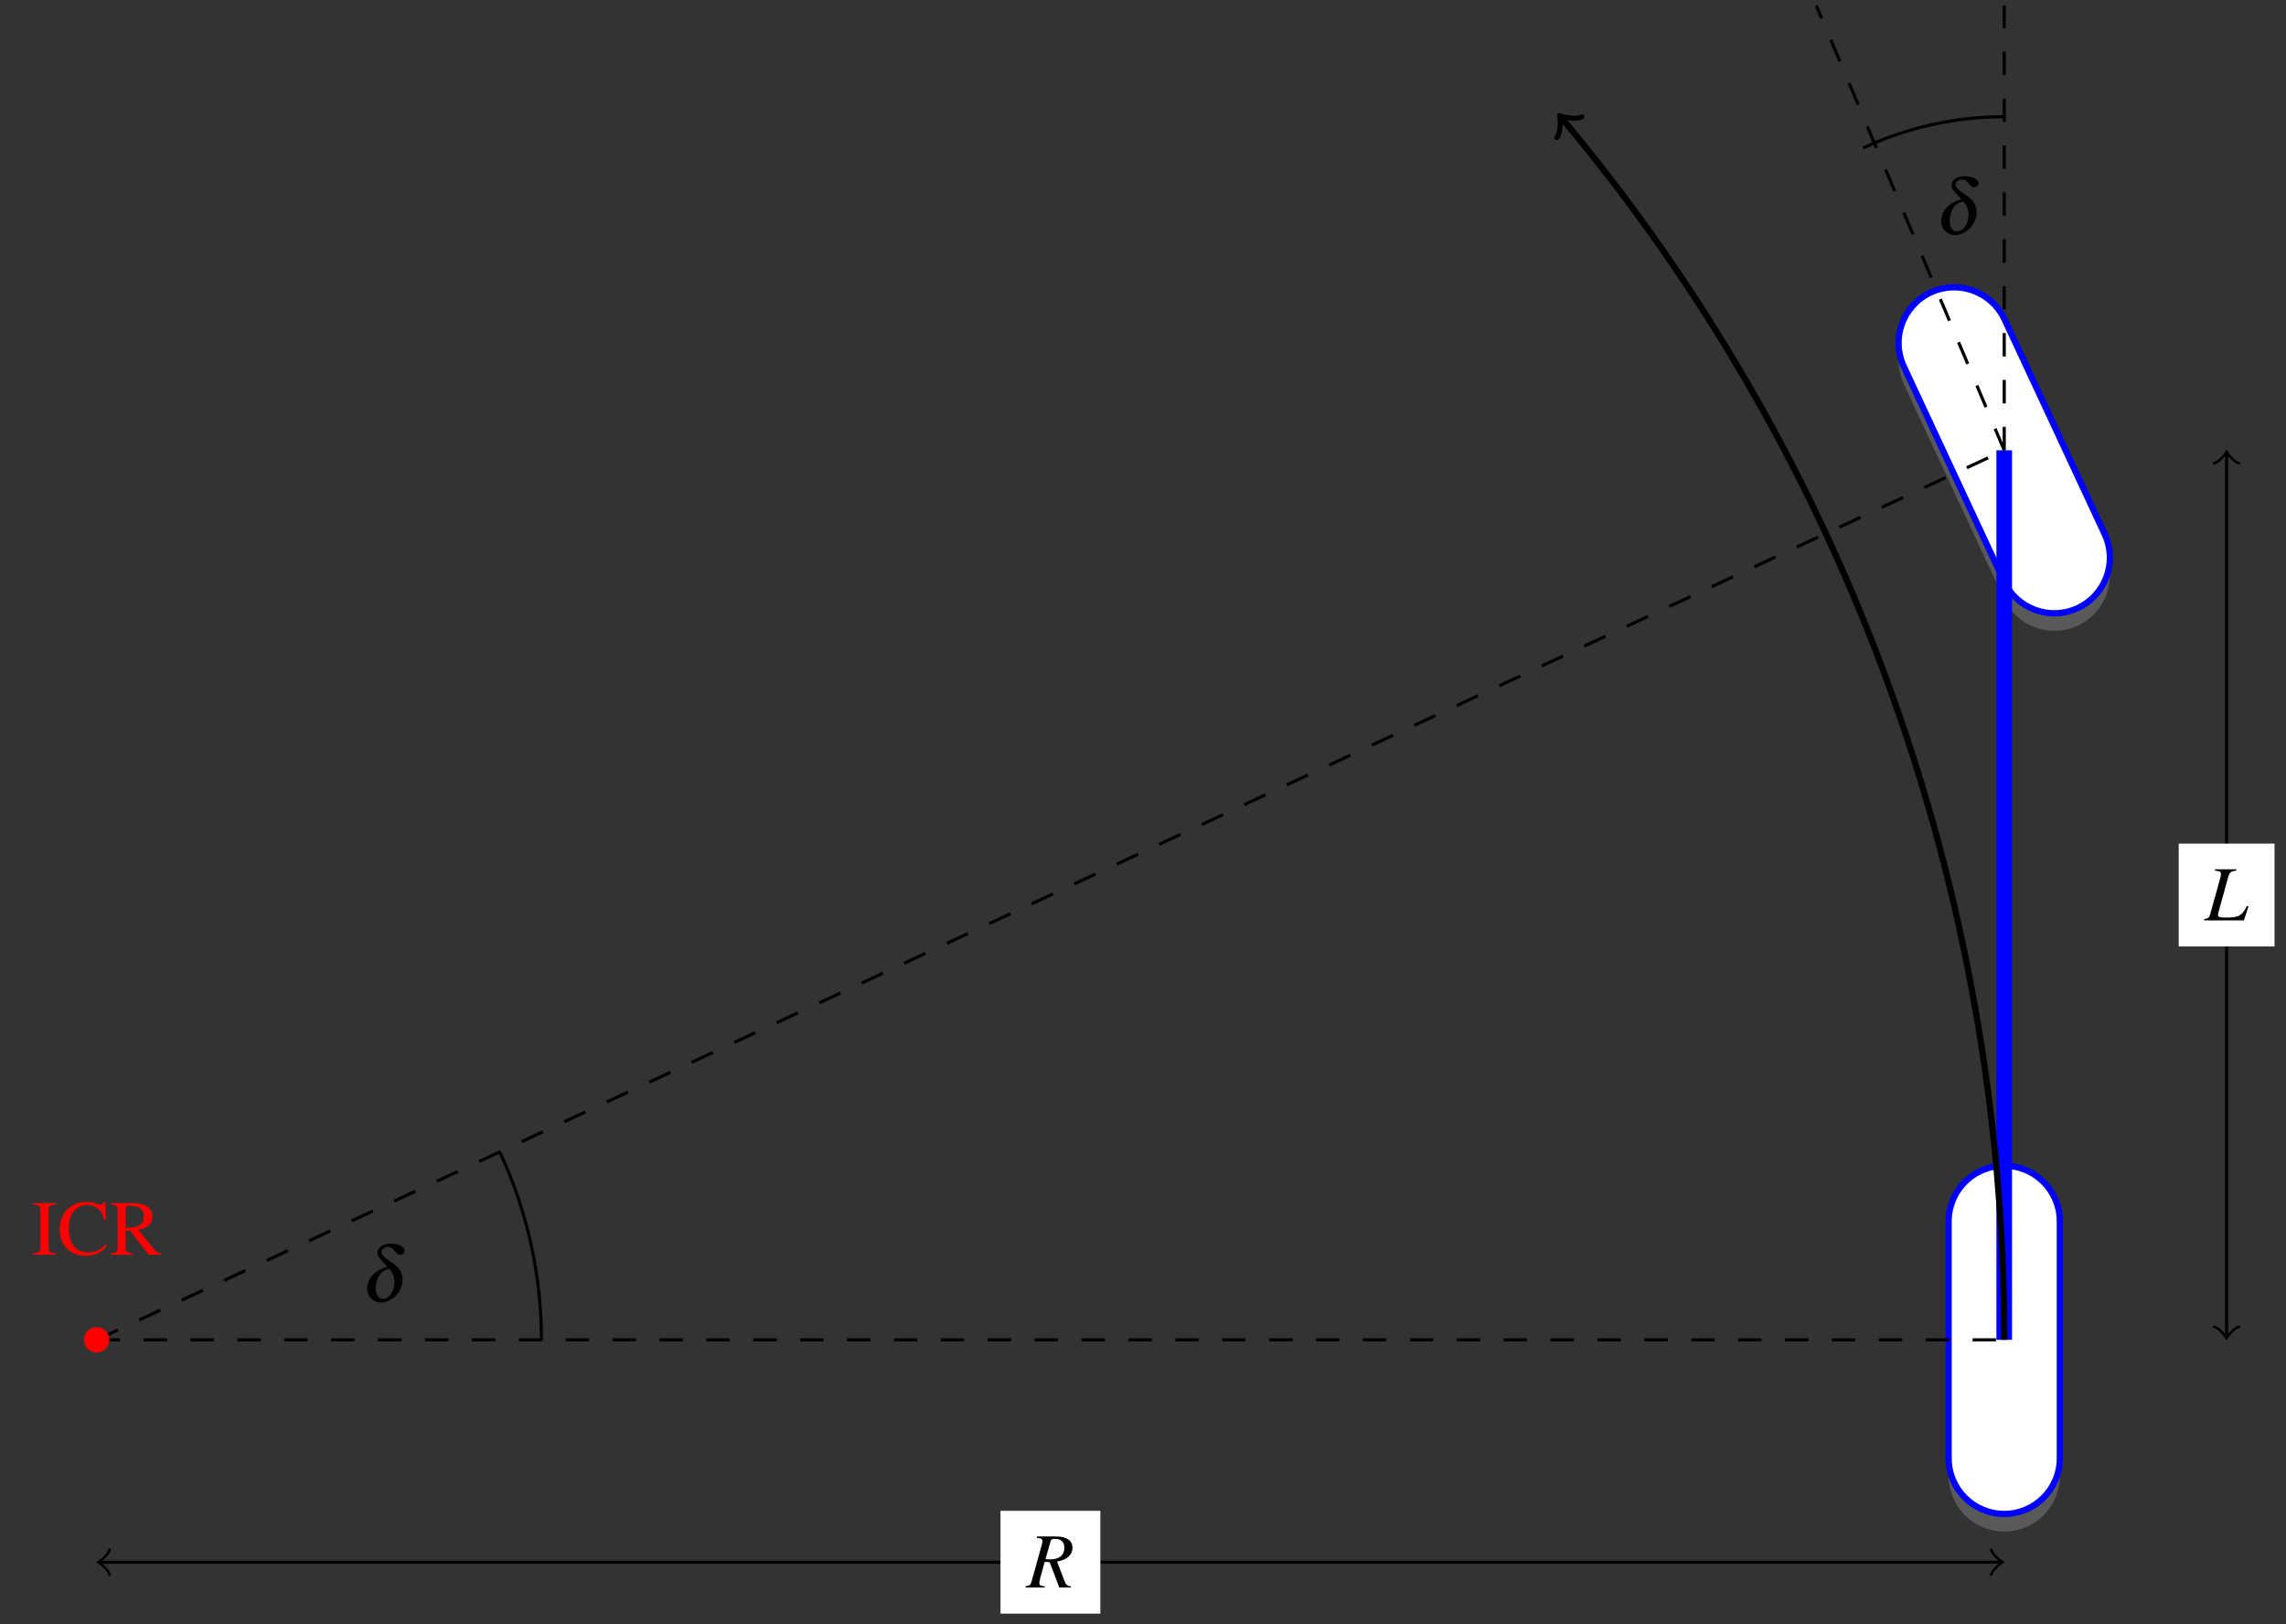 <?xml version="1.0" encoding="UTF-8"?>
<svg xmlns="http://www.w3.org/2000/svg" xmlns:xlink="http://www.w3.org/1999/xlink" width="290.23pt" height="206.178pt" viewBox="0 0 290.23 206.178" version="1.2">
<rect x="0" y="0" width="290.23" height="206.178" fill="#333333" stroke="none"/>
<defs>
<g>
<symbol overflow="visible" id="glyph0-0">
<path style="stroke:none;" d=""/>
</symbol>
<symbol overflow="visible" id="glyph0-1">
<path style="stroke:none;" d="M 5.625 -0.156 C 5.188 -0.188 4.984 -0.359 4.797 -0.875 L 3.875 -3.297 C 4.641 -3.469 4.969 -3.609 5.328 -3.922 C 5.656 -4.219 5.828 -4.609 5.828 -5.047 C 5.828 -5.969 5.094 -6.484 3.766 -6.484 L 1.312 -6.484 L 1.312 -6.312 C 1.719 -6.266 1.781 -6.25 1.875 -6.188 C 1.953 -6.125 2.016 -6.016 2.016 -5.906 C 2.016 -5.781 1.969 -5.547 1.891 -5.281 L 0.672 -0.891 C 0.5 -0.312 0.422 -0.25 -0.125 -0.156 L -0.125 0 L 2.297 0 L 2.297 -0.156 C 1.688 -0.234 1.625 -0.281 1.625 -0.609 C 1.625 -0.719 1.641 -0.844 1.734 -1.188 L 2.297 -3.266 L 2.938 -3.219 L 4.156 0 L 5.625 0 Z M 3.062 -5.906 C 3.109 -6.109 3.25 -6.188 3.562 -6.188 C 4.391 -6.188 4.797 -5.797 4.797 -5.062 C 4.797 -4.094 4.156 -3.578 2.922 -3.578 C 2.766 -3.578 2.656 -3.594 2.406 -3.625 Z M 3.062 -5.906 "/>
</symbol>
<symbol overflow="visible" id="glyph0-2">
<path style="stroke:none;" d="M 4 -6.484 L 1.297 -6.484 L 1.297 -6.312 C 1.906 -6.266 2.047 -6.188 2.047 -5.891 C 2.047 -5.75 2.016 -5.531 1.938 -5.281 L 0.719 -0.891 C 0.547 -0.312 0.469 -0.266 -0.078 -0.156 L -0.078 0 L 4.969 0 L 5.547 -1.781 L 5.344 -1.828 C 5 -1.125 4.734 -0.797 4.297 -0.578 C 3.953 -0.422 3.547 -0.359 2.672 -0.359 C 1.922 -0.359 1.672 -0.438 1.672 -0.688 C 1.672 -0.766 1.719 -1 1.781 -1.188 L 3 -5.594 C 3.141 -6.094 3.406 -6.281 4 -6.312 Z M 4 -6.484 "/>
</symbol>
<symbol overflow="visible" id="glyph1-0">
<path style="stroke:none;" d=""/>
</symbol>
<symbol overflow="visible" id="glyph1-1">
<path style="stroke:none;" d="M 3.281 -4.406 C 2.734 -4.25 2.406 -4.125 2.078 -3.922 C 1.344 -3.469 0.859 -2.781 0.734 -2.031 C 0.531 -0.859 1.312 0.125 2.453 0.125 C 3.703 0.125 4.938 -0.984 5.156 -2.297 C 5.266 -2.938 5.156 -3.547 4.828 -4.031 C 4.547 -4.453 4.406 -4.578 3.609 -5.109 C 2.781 -5.672 2.469 -6.016 2.531 -6.344 C 2.578 -6.672 2.953 -6.922 3.328 -6.922 C 3.688 -6.922 3.891 -6.812 4.188 -6.438 C 4.531 -6.016 4.656 -5.938 4.906 -5.938 C 5.172 -5.938 5.391 -6.125 5.438 -6.359 C 5.531 -6.891 4.75 -7.344 3.703 -7.344 C 2.766 -7.344 2.141 -6.969 2.031 -6.359 C 1.969 -6 2.078 -5.719 2.453 -5.312 Z M 3.516 -4.141 C 4.062 -3.516 4.281 -2.828 4.125 -1.969 C 3.969 -1 3.391 -0.344 2.703 -0.344 C 2 -0.344 1.656 -1.109 1.844 -2.25 C 2.031 -3.328 2.578 -3.953 3.516 -4.141 Z M 3.516 -4.141 "/>
</symbol>
<symbol overflow="visible" id="glyph2-0">
<path style="stroke:none;" d=""/>
</symbol>
<symbol overflow="visible" id="glyph2-1">
<path style="stroke:none;" d="M 1.141 -1.078 C 1.141 -0.344 1.016 -0.219 0.172 -0.188 L 0.172 0 L 3.125 0 L 3.125 -0.188 C 2.312 -0.219 2.156 -0.359 2.156 -1.078 L 2.156 -5.484 C 2.156 -6.219 2.297 -6.344 3.125 -6.375 L 3.125 -6.562 L 0.172 -6.562 L 0.172 -6.375 C 1.016 -6.328 1.141 -6.219 1.141 -5.484 Z M 1.141 -1.078 "/>
</symbol>
<symbol overflow="visible" id="glyph2-2">
<path style="stroke:none;" d="M 6.156 -4.469 L 6.062 -6.703 L 5.859 -6.703 C 5.797 -6.5 5.641 -6.375 5.438 -6.375 C 5.344 -6.375 5.203 -6.406 5.047 -6.469 C 4.562 -6.625 4.062 -6.703 3.609 -6.703 C 2.781 -6.703 1.969 -6.406 1.344 -5.859 C 0.656 -5.234 0.281 -4.312 0.281 -3.219 C 0.281 -2.297 0.578 -1.453 1.078 -0.891 C 1.672 -0.234 2.594 0.141 3.578 0.141 C 4.688 0.141 5.672 -0.312 6.281 -1.125 L 6.109 -1.297 C 5.375 -0.594 4.719 -0.297 3.891 -0.297 C 3.266 -0.297 2.703 -0.5 2.281 -0.875 C 1.734 -1.359 1.422 -2.25 1.422 -3.359 C 1.422 -5.156 2.344 -6.312 3.797 -6.312 C 4.359 -6.312 4.875 -6.109 5.266 -5.703 C 5.594 -5.391 5.734 -5.109 5.922 -4.469 Z M 6.156 -4.469 "/>
</symbol>
<symbol overflow="visible" id="glyph2-3">
<path style="stroke:none;" d="M 6.531 -0.188 C 6.156 -0.219 5.969 -0.312 5.672 -0.656 L 3.625 -3.172 C 4.297 -3.297 4.594 -3.406 4.922 -3.688 C 5.234 -3.938 5.422 -4.359 5.422 -4.828 C 5.422 -5.25 5.297 -5.609 5.047 -5.906 C 4.656 -6.312 3.844 -6.562 2.906 -6.562 L 0.172 -6.562 L 0.172 -6.375 C 0.906 -6.297 1.016 -6.188 1.016 -5.484 L 1.016 -1.188 C 1.016 -0.359 0.906 -0.25 0.172 -0.188 L 0.172 0 L 2.922 0 L 2.922 -0.188 C 2.156 -0.234 2.031 -0.359 2.031 -1.078 L 2.031 -3.031 L 2.578 -3.062 L 4.938 0 L 6.531 0 Z M 2.031 -5.844 C 2.031 -6.125 2.141 -6.203 2.531 -6.203 C 3.766 -6.203 4.344 -5.781 4.344 -4.844 C 4.344 -4.344 4.141 -3.922 3.781 -3.734 C 3.328 -3.484 2.969 -3.422 2.031 -3.406 Z M 2.031 -5.844 "/>
</symbol>
</g>
</defs>
<g id="surface1">
<path style=" stroke:none;fill-rule:nonzero;fill:rgb(50%,50%,50%);fill-opacity:0.5;" d="M 247.398 172.332 L 247.398 157.289 C 247.398 153.391 250.559 150.23 254.457 150.23 C 258.355 150.23 261.516 153.391 261.516 157.289 L 261.516 187.379 C 261.516 191.277 258.355 194.438 254.457 194.438 C 250.559 194.438 247.398 191.277 247.398 187.379 Z M 247.398 172.332 "/>
<path style="fill-rule:nonzero;fill:rgb(100%,100%,100%);fill-opacity:1;stroke-width:0.797;stroke-linecap:butt;stroke-linejoin:miter;stroke:rgb(0%,0%,100%);stroke-opacity:1;stroke-miterlimit:10;" d="M -7.087 -0.002 L -7.087 15.105 C -7.087 19.019 -3.914 22.192 -0 22.192 C 3.914 22.192 7.087 19.019 7.087 15.105 L 7.087 -15.105 C 7.087 -19.019 3.914 -22.191 -0 -22.191 C -3.914 -22.191 -7.087 -19.019 -7.087 -15.105 Z M -7.087 -0.002 " transform="matrix(0.996,0,0,-0.996,254.457,170.1)"/>
<path style=" stroke:none;fill-rule:nonzero;fill:rgb(50%,50%,50%);fill-opacity:0.5;" d="M 260.855 56.414 L 267.211 70.047 C 268.859 73.582 267.332 77.781 263.797 79.43 C 260.266 81.074 256.066 79.547 254.418 76.016 L 241.703 48.742 C 240.055 45.211 241.582 41.012 245.117 39.363 C 248.648 37.715 252.848 39.242 254.496 42.777 Z M 260.855 56.414 "/>
<path style="fill-rule:nonzero;fill:rgb(100%,100%,100%);fill-opacity:1;stroke-width:0.797;stroke-linecap:butt;stroke-linejoin:miter;stroke:rgb(0%,0%,100%);stroke-opacity:1;stroke-miterlimit:10;" d="M 6.424 116.382 L 12.805 102.691 C 14.46 99.146 12.926 94.93 9.377 93.275 C 5.832 91.62 1.616 93.153 -0.039 96.703 L -12.805 124.081 C -14.46 127.63 -12.926 131.846 -9.377 133.501 C -5.832 135.152 -1.616 133.619 0.039 130.073 Z M 6.424 116.382 " transform="matrix(0.996,0,0,-0.996,254.457,170.1)"/>
<path style="fill:none;stroke-width:1.993;stroke-linecap:butt;stroke-linejoin:miter;stroke:rgb(0%,0%,100%);stroke-opacity:1;stroke-miterlimit:10;" d="M -0 -0.002 L -0 113.386 " transform="matrix(0.996,0,0,-0.996,254.457,170.1)"/>
<path style="fill:none;stroke-width:0.399;stroke-linecap:butt;stroke-linejoin:miter;stroke:rgb(0%,0%,0%);stroke-opacity:1;stroke-dasharray:2.989,2.989;stroke-miterlimit:10;" d="M -243.157 -0.002 L -0 113.386 " transform="matrix(0.996,0,0,-0.996,254.457,170.1)"/>
<path style="fill:none;stroke-width:0.399;stroke-linecap:butt;stroke-linejoin:miter;stroke:rgb(0%,0%,0%);stroke-opacity:1;stroke-dasharray:2.989,2.989;stroke-miterlimit:10;" d="M -243.157 -0.002 L -0 -0.002 " transform="matrix(0.996,0,0,-0.996,254.457,170.1)"/>
<path style="fill:none;stroke-width:0.399;stroke-linecap:butt;stroke-linejoin:miter;stroke:rgb(0%,0%,0%);stroke-opacity:1;stroke-miterlimit:10;" d="M -242.698 -28.349 L -0.459 -28.349 " transform="matrix(0.996,0,0,-0.996,254.457,170.1)"/>
<path style="fill:none;stroke-width:0.319;stroke-linecap:round;stroke-linejoin:round;stroke:rgb(0%,0%,0%);stroke-opacity:1;stroke-miterlimit:10;" d="M -1.197 1.594 C -1.095 0.998 -0.001 0.1 0.297 0.002 C -0.001 -0.1 -1.095 -0.998 -1.197 -1.594 " transform="matrix(-0.996,0,0,0.996,12.722,198.334)"/>
<path style="fill:none;stroke-width:0.319;stroke-linecap:round;stroke-linejoin:round;stroke:rgb(0%,0%,0%);stroke-opacity:1;stroke-miterlimit:10;" d="M -1.197 1.594 C -1.095 0.998 -0.001 0.1 0.297 -0.002 C -0.001 -0.1 -1.095 -0.998 -1.197 -1.594 " transform="matrix(0.996,0,0,-0.996,254.001,198.334)"/>
<path style=" stroke:none;fill-rule:nonzero;fill:rgb(100%,100%,100%);fill-opacity:1;" d="M 127.023 204.863 L 139.699 204.863 L 139.699 191.809 L 127.023 191.809 Z M 127.023 204.863 "/>
<g style="fill:rgb(0%,0%,0%);fill-opacity:1;">
  <use xlink:href="#glyph0-1" x="130.332" y="201.553"/>
</g>
<path style="fill:none;stroke-width:0.399;stroke-linecap:butt;stroke-linejoin:miter;stroke:rgb(0%,0%,0%);stroke-opacity:1;stroke-miterlimit:10;" d="M 28.347 0.457 L 28.347 112.927 " transform="matrix(0.996,0,0,-0.996,254.457,170.1)"/>
<path style="fill:none;stroke-width:0.319;stroke-linecap:round;stroke-linejoin:round;stroke:rgb(0%,0%,0%);stroke-opacity:1;stroke-miterlimit:10;" d="M -1.195 1.592 C -1.097 0.996 0.001 0.098 0.299 0 C 0.001 -0.098 -1.097 -0.996 -1.195 -1.592 " transform="matrix(0,0.996,0.996,0,282.691,169.643)"/>
<path style="fill:none;stroke-width:0.319;stroke-linecap:round;stroke-linejoin:round;stroke:rgb(0%,0%,0%);stroke-opacity:1;stroke-miterlimit:10;" d="M -1.194 1.592 C -1.096 0.996 -0.002 0.098 0.3 -0 C -0.002 -0.098 -1.096 -0.996 -1.194 -1.592 " transform="matrix(0,-0.996,-0.996,0,282.691,57.619)"/>
<path style=" stroke:none;fill-rule:nonzero;fill:rgb(100%,100%,100%);fill-opacity:1;" d="M 276.609 120.16 L 288.773 120.16 L 288.773 107.105 L 276.609 107.105 Z M 276.609 120.16 "/>
<g style="fill:rgb(0%,0%,0%);fill-opacity:1;">
  <use xlink:href="#glyph0-2" x="279.918" y="116.852"/>
</g>
<path style="fill:none;stroke-width:0.399;stroke-linecap:butt;stroke-linejoin:miter;stroke:rgb(0%,0%,0%);stroke-opacity:1;stroke-dasharray:2.989,2.989;stroke-miterlimit:10;" d="M -0 113.386 L -0 170.08 " transform="matrix(0.996,0,0,-0.996,254.457,170.1)"/>
<path style="fill:none;stroke-width:0.399;stroke-linecap:butt;stroke-linejoin:miter;stroke:rgb(0%,0%,0%);stroke-opacity:1;stroke-dasharray:2.989,2.989;stroke-miterlimit:10;" d="M -0 113.386 L -23.958 170.08 " transform="matrix(0.996,0,0,-0.996,254.457,170.1)"/>
<path style="fill:none;stroke-width:0.399;stroke-linecap:butt;stroke-linejoin:miter;stroke:rgb(0%,0%,0%);stroke-opacity:1;stroke-miterlimit:10;" d="M -0 155.906 C -6.208 155.906 -12.346 154.546 -17.97 151.922 " transform="matrix(0.996,0,0,-0.996,254.457,170.1)"/>
<g style="fill:rgb(0%,0%,0%);fill-opacity:1;">
  <use xlink:href="#glyph1-1" x="245.75" y="29.717"/>
</g>
<path style="fill:none;stroke-width:0.399;stroke-linecap:butt;stroke-linejoin:miter;stroke:rgb(0%,0%,0%);stroke-opacity:1;stroke-miterlimit:10;" d="M -186.463 -0.002 C -186.463 8.277 -188.279 16.462 -191.773 23.961 " transform="matrix(0.996,0,0,-0.996,254.457,170.1)"/>
<g style="fill:rgb(0%,0%,0%);fill-opacity:1;">
  <use xlink:href="#glyph1-1" x="45.912" y="165.239"/>
</g>
<path style="fill:none;stroke-width:0.797;stroke-linecap:butt;stroke-linejoin:miter;stroke:rgb(0%,0%,0%);stroke-opacity:1;stroke-miterlimit:10;" d="M -0 -0.002 C -0 57.159 -20.15 112.515 -56.435 155.757 " transform="matrix(0.996,0,0,-0.996,254.457,170.1)"/>
<path style="fill:none;stroke-width:0.638;stroke-linecap:round;stroke-linejoin:round;stroke:rgb(0%,0%,0%);stroke-opacity:1;stroke-miterlimit:10;" d="M -1.554 2.072 C -1.424 1.292 -0 0.128 0.389 0.001 C -0 -0.128 -1.424 -1.294 -1.553 -2.071 " transform="matrix(-0.64,-0.763,-0.763,0.64,198.246,14.961)"/>
<g style="fill:rgb(100%,0%,0%);fill-opacity:1;">
  <use xlink:href="#glyph2-1" x="3.998" y="159.297"/>
  <use xlink:href="#glyph2-2" x="7.302" y="159.297"/>
  <use xlink:href="#glyph2-3" x="13.921" y="159.297"/>
</g>
<path style="fill-rule:nonzero;fill:rgb(100%,0%,0%);fill-opacity:1;stroke-width:0.399;stroke-linecap:butt;stroke-linejoin:miter;stroke:rgb(100%,0%,0%);stroke-opacity:1;stroke-miterlimit:10;" d="M -241.741 -0.002 C -241.741 0.783 -242.373 1.418 -243.157 1.418 C -243.941 1.418 -244.573 0.783 -244.573 -0.002 C -244.573 -0.782 -243.941 -1.418 -243.157 -1.418 C -242.373 -1.418 -241.741 -0.782 -241.741 -0.002 Z M -241.741 -0.002 " transform="matrix(0.996,0,0,-0.996,254.457,170.1)"/>
</g>
</svg>
